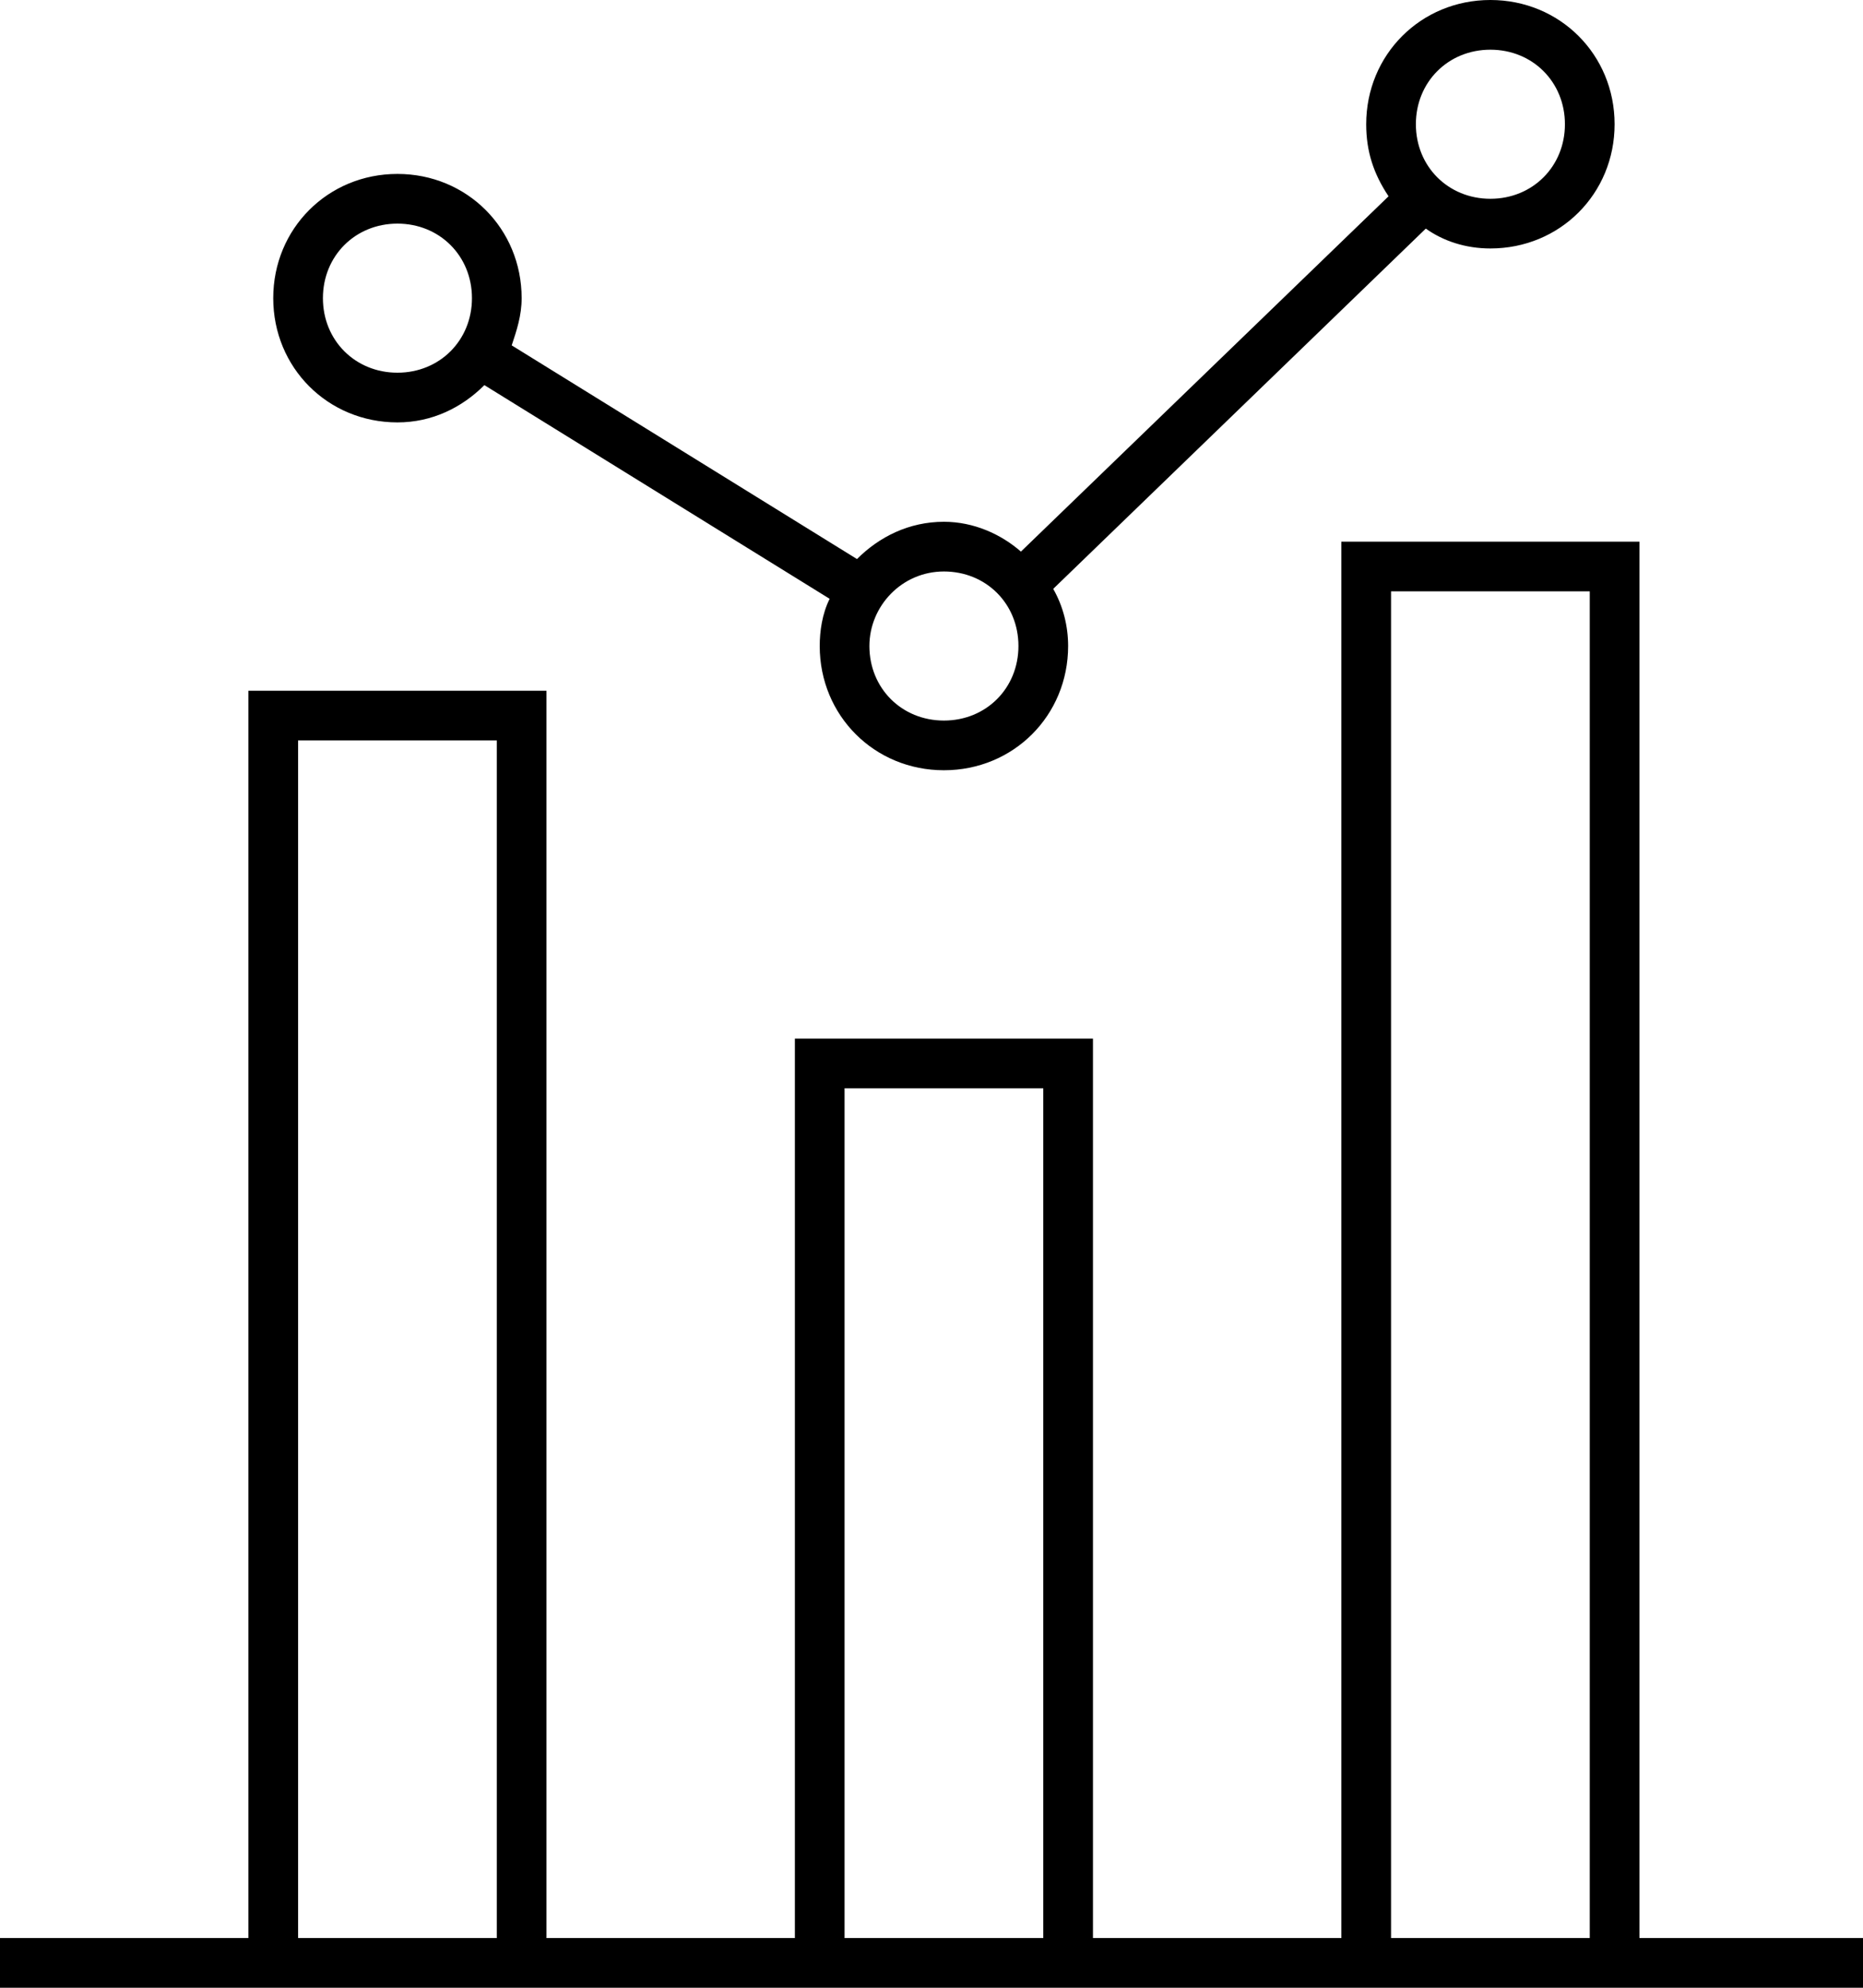 <?xml version="1.0" encoding="utf-8"?>
<!-- Generator: Adobe Illustrator 18.0.0, SVG Export Plug-In . SVG Version: 6.00 Build 0)  -->
<!DOCTYPE svg PUBLIC "-//W3C//DTD SVG 1.1//EN" "http://www.w3.org/Graphics/SVG/1.1/DTD/svg11.dtd">
<svg version="1.1" id="图层_1" xmlns="http://www.w3.org/2000/svg" xmlns:xlink="http://www.w3.org/1999/xlink" x="0px" y="0px"
	 viewBox="0 0 75 80" enable-background="new 0 0 75 80" xml:space="preserve">
<g>
	<path fill="#000000" d="M75,78h-9V23.8v-2v0H54v0v2V78H44V43.8v-2v0H32v0v2V78H22V29.8v-2v0H10v0v2V78H0v2h10h2h8h2h10v0h2v0h8v0h2
		v0h10v0h2v0h8v0h2v0h9V78z M12,78V29.8h8V78H12z M34,78V43.8h8V78H34z M56,78V23.8h8V78H56z"/>
	<path fill="#000000" d="M16,17c1.4,0,2.6-0.6,3.5-1.5l13.9,8.6C33.1,24.7,33,25.4,33,26c0,2.8,2.2,5,5,5s5-2.2,5-5
		c0-0.8-0.2-1.6-0.6-2.3l15-14.5C58.1,9.7,59,10,60,10c2.8,0,5-2.2,5-5c0-2.8-2.2-5-5-5s-5,2.2-5,5c0,1.1,0.3,2,0.9,2.9L41.1,22.2
		C40.3,21.5,39.2,21,38,21c-1.4,0-2.6,0.6-3.5,1.5l-13.9-8.6c0.2-0.6,0.4-1.2,0.4-1.9c0-2.8-2.2-5-5-5s-5,2.2-5,5
		C11,14.8,13.2,17,16,17z M60,2c1.7,0,3,1.3,3,3c0,1.7-1.3,3-3,3s-3-1.3-3-3C57,3.3,58.3,2,60,2z M38,23c1.7,0,3,1.3,3,3
		c0,1.7-1.3,3-3,3s-3-1.3-3-3C35,24.4,36.3,23,38,23z M16,9c1.7,0,3,1.3,3,3c0,1.7-1.3,3-3,3s-3-1.3-3-3C13,10.3,14.3,9,16,9z"/>
</g>
</svg>
